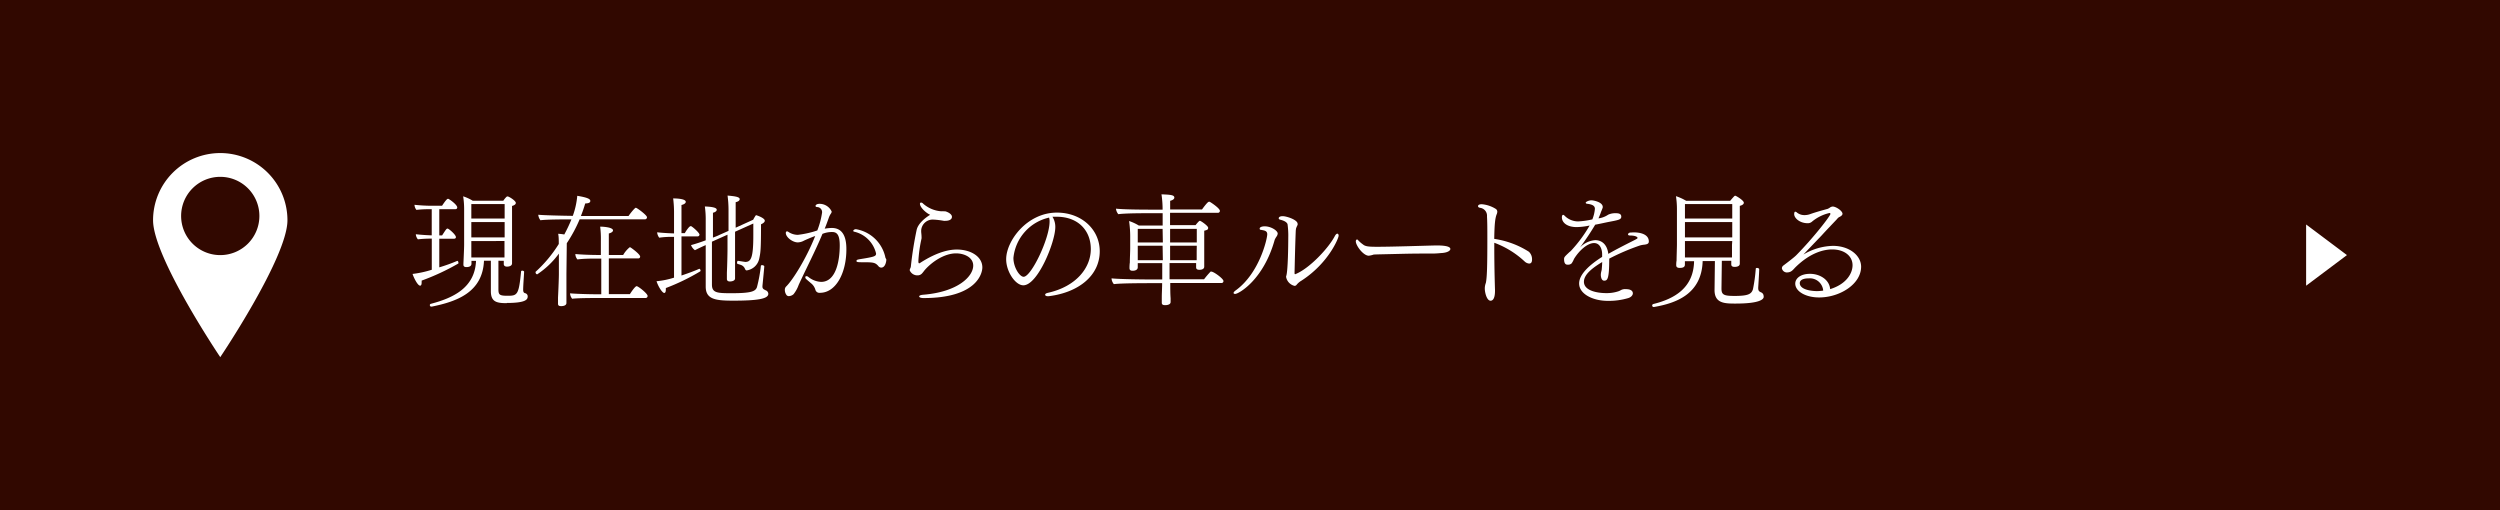 <svg xmlns="http://www.w3.org/2000/svg" viewBox="0 0 490 100"><defs><style>.cls-1{fill:#310800;}.cls-2{fill:#fff;}</style></defs><title>アセット 6</title><g id="レイヤー_2" data-name="レイヤー 2"><g id="アクセス詳細"><rect class="cls-1" width="490" height="100"/><path class="cls-2" d="M82.64,55a2.53,2.53,0,0,1,0,.41c0,.36-.1.58-.29.58-.5,0-1.27-1.61-1.49-2.3a20.33,20.33,0,0,0,3.77-.82v-6.1h-.34a22.07,22.07,0,0,0-2.38.14,1.71,1.71,0,0,1-.41-1c1,.12,2.23.19,3.12.22V41h-.19c-.5,0-1.71,0-2.81.14a1.69,1.69,0,0,1-.38-1,32.71,32.71,0,0,0,3.58.19h1.82c.7-1.06,1-1.37,1.18-1.37s1.8,1.15,1.8,1.7c0,.19-.12.34-.38.34H86.1v5.14h.55c.77-1.18.86-1.34,1.08-1.34s1.63,1.2,1.63,1.68c0,.17-.12.31-.38.31H86.1V52.4a33.2,33.2,0,0,0,3.53-1.27h0c.12,0,.22.19.22.36s0,.17-.07.19A45.32,45.32,0,0,1,82.64,55Zm16.71,4.42c-2,0-3.14-.24-3.14-2.35V51.1H94.86c-.26,6.19-5.3,8-10.25,9h-.07a.28.28,0,0,1-.29-.29.25.25,0,0,1,.19-.26c4.3-1.13,8.64-3.1,8.86-8.42h-.89v.55c0,.31-.19.67-1,.67-.34,0-.58-.12-.58-.46v-.1c0-.29.14-3,.14-3.82V41.24a16.75,16.75,0,0,0-.19-2.76,8.74,8.74,0,0,1,1.87.86h6a4.5,4.5,0,0,1,.6-.74.34.34,0,0,1,.24-.1c.26,0,1.61.84,1.61,1.27,0,.22-.17.43-.74.6v7.2c0,.41,0,2.64,0,3.1,0,.29,0,.82,0,.94,0,.53-.6.65-1,.65s-.62-.22-.62-.48c0-.1,0-.38,0-.67H97.69l0,5.54c0,1.13.19,1.32,1.82,1.32,1.9,0,2.18-.19,2.62-4.75,0-.12.12-.17.24-.17s.36.07.36.22v0c-.07,1.3-.17,2.47-.19,3.46,0,.41.07.67.41.74a.64.64,0,0,1,.48.65C103.4,58.57,103.35,59.38,99.35,59.38ZM98.91,40H92.38v2.83h6.53Zm-6.53,3.53v3h6.53v-3Zm0,3.72v1.15c0,.26,0,1.37,0,2.06h6.5V47.24Z"/><path class="cls-2" d="M126.81,42.58a.4.4,0,0,1-.43.41H113.61a28.1,28.1,0,0,1-2.52,4.68l-.07,6c0,3.7,0,4.18,0,4.8v.91c0,.5-.6.62-1,.62s-.65-.07-.65-.48v0s0-1,0-1.2c.1-1.92.17-3.94.17-4.61v-4a16.55,16.55,0,0,1-4.25,4.06.36.36,0,0,1-.31-.36.18.18,0,0,1,0-.14,25.6,25.6,0,0,0,4.54-5.45c0-.77,0-1.42-.12-2a10,10,0,0,1,1.2.14A29.11,29.11,0,0,0,112,43c-1.46,0-4.83,0-6.07.17a2,2,0,0,1-.43-1.08c.94.1,4.49.19,6.77.22a15.37,15.37,0,0,0,.86-3.79v-.14c2.11.34,2.57.65,2.57,1s-.34.48-1,.5c-.24.84-.53,1.66-.84,2.45h9.34c.19-.31,1.2-1.61,1.42-1.61S126.81,42.17,126.81,42.58ZM126.93,58a.39.39,0,0,1-.41.41h-9.6c-.77,0-3.53,0-4.78.14a1.8,1.8,0,0,1-.41-1.06c1,.1,3.58.19,5.78.19h.34v-7h-.67c-1.06,0-2.74,0-4,.17a1.65,1.65,0,0,1-.41-1.06c1,.1,2.81.19,5,.19h0c0-1.18,0-2.78,0-2.78a18.1,18.1,0,0,0-.14-2.78c.58,0,2.52.12,2.52.74,0,.22-.26.46-.82.6,0,.17,0,2,0,4.22h2.81a5.54,5.54,0,0,1,1.27-1.51.18.18,0,0,1,.12,0c.22.1,1.94,1.37,1.94,1.82a.35.35,0,0,1-.38.36h-5.76v7h4.13c.1-.17,1-1.56,1.32-1.56S126.93,57.54,126.93,58Z"/><path class="cls-2" d="M130.5,56.46a1.74,1.74,0,0,1,0,.34c0,.41-.12.62-.31.62-.36,0-1.15-1.18-1.51-2.3a16.22,16.22,0,0,0,3.43-.7v-8h-.24c-.5,0-1.56,0-2.66.17a2,2,0,0,1-.41-1.06c1,.12,2.4.19,3.31.22V41.46a21.71,21.71,0,0,0-.17-2.57c.94,0,2.47.12,2.47.67,0,.24-.26.48-.84.62,0,.19,0,2.66,0,5.52h.65c.29-.53.89-1.37,1.13-1.37a.42.42,0,0,1,.12,0c.43.24,1.63,1.32,1.63,1.66a.36.36,0,0,1-.41.34h-3.12V54c1.22-.41,2.47-.86,3.5-1.32h0c.1,0,.24.19.24.36a.18.18,0,0,1-.1.17A41.71,41.71,0,0,1,130.5,56.46Zm20.09,1.13c0,1-2.18,1.34-6.89,1.34-3.48,0-5.38-.26-5.38-2.76V56.1c0-.53,0-4.63,0-8.06-.82.36-1.58.72-2.11,1a2.2,2.2,0,0,1-.77-1c.89-.24,1.92-.58,2.88-.94V43.18a17.79,17.79,0,0,0-.17-2.71c2.14.07,2.33.43,2.33.65s-.24.46-.74.58c0,.26,0,2.38,0,4.87.5-.19.94-.36,1.27-.53l1.78-.79V41.09a21,21,0,0,0-.19-2.76c1.34.12,2.38.24,2.38.7,0,.24-.24.48-.79.6,0,.29,0,2.69,0,5l3.43-1.56a9.16,9.16,0,0,1,.48-.82s.07-.07.12-.07,1.68.53,1.68,1.08c0,.24-.24.48-.74.7,0,5.11-.1,5.57-.36,6.77A2.93,2.93,0,0,1,146.36,53c-.19,0-.26-.12-.36-.34a1.32,1.32,0,0,0-.7-.7c-.24-.1-.46-.14-.72-.24-.1,0-.12-.14-.12-.26s.07-.34.19-.34h0l1.42.22h0c1.13,0,1.58-.82,1.58-5.23,0-.77,0-1.56,0-2.3l-3.58,1.61v3.43c0,.82,0,2.62,0,4.3,0,.24,0,1.13,0,1.42,0,.55-.84.6-1,.6-.36,0-.6-.14-.6-.5,0,0,0-.77,0-1.22.07-1.46.12-3.86.12-4.66V46l-1.61.72-1.44.65v8.4c0,1.63,1,1.7,3.82,1.7,3.91,0,4.7-.36,5-1.18a28.15,28.15,0,0,0,.77-4.18c0-.1.12-.14.26-.14s.41.1.41.24-.24,2.62-.36,3.82v.12a.6.6,0,0,0,.26.55c.1.07.24.12.34.19A.76.76,0,0,1,150.59,57.58Z"/><path class="cls-2" d="M160.72,57.39a.81.81,0,0,1-.89-.55,2.52,2.52,0,0,0-.89-1.34c-.29-.26-.6-.5-.91-.79a.49.49,0,0,1-.19-.36.2.2,0,0,1,.22-.22.57.57,0,0,1,.34.12,4.29,4.29,0,0,0,2.54,1c3,0,3.65-4.34,3.65-7.15,0-1.94-.48-2.59-1.39-2.62a4.84,4.84,0,0,0-2,.36c-1.44,3.46-3.1,6.6-4.66,10a6.31,6.31,0,0,1-1,1.82,1.48,1.48,0,0,1-.89.38h-.12a.64.64,0,0,1-.34-.17,1.71,1.71,0,0,1-.36-1.15.88.88,0,0,1,.24-.55c1.3-1.25,4-5.57,5.71-9.91-.72.24-1.92.77-2.21.91a2.57,2.57,0,0,1-1.2.34c-1,0-2.35-1-2.35-1.85,0-.22.1-.31.24-.31a.36.36,0,0,1,.26.1,3.36,3.36,0,0,0,1.85.58,18.68,18.68,0,0,0,3.82-.86,15.71,15.71,0,0,0,.94-3.53,1,1,0,0,0-1-1.06c-.19,0-.29-.12-.29-.22s.17-.41.77-.41a2.62,2.62,0,0,1,2.4,1.51.72.72,0,0,1-.12.36,3.35,3.35,0,0,0-.43.82c-.26.74-.53,1.49-.82,2.18a9.79,9.79,0,0,1,1.37-.14c1.3,0,2.88.6,2.88,4.13C165.91,53.53,163.82,57.39,160.72,57.39Zm13-6.5c0,.34-.19,1.56-1,1.56a.7.7,0,0,1-.53-.26c-.62-.74-1-.79-3-.79-.94,0-1.32,0-1.32-.24s.19-.26.53-.34c3-.48,3.31-.58,3.31-1.13a5.72,5.72,0,0,0-4.25-4.27c-.14,0-.22-.1-.22-.19s.19-.31.53-.31h0a7.1,7.1,0,0,1,5.78,5.62A1.79,1.79,0,0,1,173.73,50.89Z"/><path class="cls-2" d="M192.54,52.42c0,1.18-1.13,6-11.52,6-.55,0-.86-.14-.86-.31s.24-.29.77-.34c6.86-.55,9.82-3.62,9.82-5.71,0-1.68-1.85-2.4-3.36-2.4-2.23,0-4.63,1.58-6.07,3.19-.19.22-.38.5-.6.74a1.14,1.14,0,0,1-.84.38,1.62,1.62,0,0,1-1.58-1c0-.22.19-.48.22-.67a70.76,70.76,0,0,1,1.15-7.27c.31-1.3,1.78-2.4,2.64-2.93-.82-.36-2-1.46-2-2.16a.22.22,0,0,1,.22-.24.62.62,0,0,1,.41.22,6,6,0,0,0,3.53,1.49,3.48,3.48,0,0,1,.5,0,.68.68,0,0,0,.22,0c.21,0,1.39.43,1.39,1.08s-.79.79-1.25.79a1.63,1.63,0,0,1-.36,0,15.73,15.73,0,0,0-2-.24,2.27,2.27,0,0,0-2.42,2.16v.12c0,.29.07.65.07,1a2.34,2.34,0,0,1,0,.43,26.84,26.84,0,0,0-.62,4.42c0,.41.1.43.14.43a.18.18,0,0,0,.1,0c3.82-2.5,6.24-2.69,7.32-2.69C190.29,48.92,192.54,50.29,192.54,52.42Z"/><path class="cls-2" d="M205.52,58.06h-.17c-.29,0-.5-.12-.5-.29s.17-.29.55-.38c5.59-1.25,8.4-4.95,8.4-8.57s-2.45-6.29-6.58-6.34c-.31,0-.62,0-.94,0a1.34,1.34,0,0,0,.1.17,3.79,3.79,0,0,1,.46,1.87c0,2.88-3.43,11.4-6.27,11.4-1.54,0-3.36-2.66-3.36-5.11,0-3.6,4.1-9.14,9.94-9.14,4.87,0,8.4,3.34,8.4,7.58C215.55,54,211.43,57.34,205.52,58.06Zm-6.89-7.51c0,1.85,1.22,3.7,2,3.7,1.49,0,5.09-7.49,5.09-10.83a2.51,2.51,0,0,0-.1-.77A9,9,0,0,0,198.63,50.55Z"/><path class="cls-2" d="M239.8,55.09a.38.38,0,0,1-.43.38h-10c0,1,0,2.11.07,3,0,.22,0,.43,0,.72,0,.62-.94.62-1.06.62-.38,0-.67-.07-.67-.48v0l0-1c0-.84.07-1.9.07-2.83h-2.33c-.86,0-5.78,0-7.13.19a1.9,1.9,0,0,1-.46-1.13c1.56.17,6.34.22,8.28.22h1.66V51.58H223v.1c0,.19,0,.62,0,.72,0,.43-.41.67-1,.67-.41,0-.62-.14-.62-.53v-.1s0-.53.07-1c0-.86.07-2,.07-2.83V46.42a22,22,0,0,0-.22-3.1,9.2,9.2,0,0,1,1.92.89h4.66V41.79h-3c-.86,0-4.32,0-5.69.19a2,2,0,0,1-.46-1.08c1.66.17,5.09.19,7,.19h2.14a20.22,20.22,0,0,0-.22-3c1.87.07,2.52.14,2.52.65,0,.24-.26.48-.82.62,0,.07,0,.72,0,1.7h6.24c.07-.1,1.08-1.51,1.34-1.51a.44.44,0,0,1,.17,0c.36.19,2,1.3,2,1.78a.38.38,0,0,1-.43.38h-9.34v2.42h5s.65-.86.84-.86,1.63,1,1.63,1.37-.17.43-.77.58V49c0,.31,0,2,0,2.42s0,.77,0,.84c0,.62-.82.62-.94.62-.5,0-.65-.19-.65-.5,0-.07,0-.48,0-.82h-5.21v3.17h6.77a17.09,17.09,0,0,1,1.27-1.49.2.2,0,0,1,.17,0C237.86,53.22,239.8,54.61,239.8,55.09ZM227.87,44.86H223v2.66h4.92Zm0,3.31H223V51h4.92Zm6.7-3.31h-5.23v2.66h5.23Zm0,3.31h-5.23V51h5.21c0-.55,0-1.42,0-1.7Z"/><path class="cls-2" d="M249.84,47c-2.18,7.85-7.06,10.61-7.75,10.61-.19,0-.31-.07-.31-.19s.12-.29.41-.5c4.68-3.38,6.19-10.15,6.19-11,0-.65-.48-.74-1.18-.86-.22,0-.31-.12-.31-.24,0-.29.41-.46,1-.46,1.25,0,2.54.86,2.54,1.42a1.19,1.19,0,0,1-.24.6A3.73,3.73,0,0,0,249.84,47Zm5.26,8a3.53,3.53,0,0,0-1,.86.48.48,0,0,1-.38.17,2.2,2.2,0,0,1-1.63-1.68.55.55,0,0,1,0-.22c.36-.89.41-6.36.41-7.54a16.69,16.69,0,0,0-.14-2.64c-.19-.6-1.25-.84-1.44-.89s-.29-.14-.29-.26c0-.38.53-.43.77-.43.79,0,2.93.72,2.93,1.49a.72.72,0,0,1,0,.22,5.88,5.88,0,0,0-.29.65,3.82,3.82,0,0,0-.07.48c-.12,2.86-.19,6.19-.24,8.28,0,.22.07.26.12.26h0c2.78-1.08,6.58-5.16,7.78-7.49.17-.31.34-.46.48-.46s.26.14.26.38C262.42,46.57,260.45,51.54,255.1,55Z"/><path class="cls-2" d="M284.27,48.8c0,.36-.62.72-1.66.79-.14,0-1,.1-1.58.1-1.46,0-3.91,0-6.6.07s-5,.1-5.21.14a4.29,4.29,0,0,1-.94.22c-1.08,0-2.54-2-2.54-2.81,0-.22.1-.36.22-.36s.14,0,.24.14a6.12,6.12,0,0,0,.94.82c.48.41,1.18.46,2.81.46,3,0,9.48-.22,11.45-.26C282.3,48.1,284.27,48.13,284.27,48.8Z"/><path class="cls-2" d="M299.7,51.66a1.5,1.5,0,0,1-.89-.43,17.67,17.67,0,0,0-5.93-3.65v1c0,2.88.07,6.14.14,8.26V57c0,1.37-.36,1.94-.87,1.94-.72,0-1.13-1.54-1.13-2.4a3.08,3.08,0,0,1,.21-1.1c.22-1.06.29-3.19.29-8.74,0-1.63,0-3.17-.07-4.27a1.56,1.56,0,0,0-1.37-1.7c-.29-.07-.38-.17-.38-.29s0-.41.77-.41a6.14,6.14,0,0,1,2.66.89.65.65,0,0,1,.34.58,1.31,1.31,0,0,1-.12.5c-.29.74-.43,1.8-.48,4.82a17.24,17.24,0,0,1,6.79,2.52,2,2,0,0,1,.62,1.46C300.3,51.51,300,51.66,299.7,51.66Z"/><path class="cls-2" d="M323.17,47.33c0,.48-.41.55-.82.62a4.5,4.5,0,0,0-.94.17,43.14,43.14,0,0,0-6,2.57c0,4.06-.36,4.32-1,4.32s-.65-1.1-.65-1.15a3,3,0,0,1,.1-.67l.07-.29s.1-1,.1-1.54c-2,1.2-3.58,2.47-3.58,3.86,0,1.8,2.71,2.23,4.37,2.23a7.25,7.25,0,0,0,2.33-.34,2.28,2.28,0,0,0,.5-.22,1.71,1.71,0,0,1,1-.22c1.3,0,1.39.6,1.39.84s-.22.7-.89.91a13.38,13.38,0,0,1-4,.55c-3,0-5.64-1.37-5.64-3.41,0-1.82,2.11-3.7,4.51-5.21,0-.17,0-.34,0-.5,0-1.1-.48-2.21-1.58-2.21-1.29,0-2.93,1.46-3.94,3.12a4.3,4.3,0,0,1-.46.86,1,1,0,0,1-.74.26c-.24,0-.74,0-.74-1.08,0-.38.07-.46,1-1.34.1-.1.22-.17.31-.26a27,27,0,0,0,3.7-5,13.16,13.16,0,0,1-2.54.31c-1.85,0-2.9-.86-2.9-1.92,0-.29.1-.48.24-.48s.19.07.31.19a3.75,3.75,0,0,0,2.59,1.1A15.33,15.33,0,0,0,312.1,43a7.15,7.15,0,0,0,.5-2.06c0-.53-.36-.86-1.51-1-.12,0-.29-.07-.29-.22s.6-.46,1.13-.46c.31,0,2.21.31,2.21,1.32,0,.1,0,.12-.24.72a4.49,4.49,0,0,0-.19.5c-.12.31-.26.65-.41,1a4.34,4.34,0,0,0,1.9-.72,3.3,3.3,0,0,1,1.49-.29c.5,0,1.08.07,1.08.67s-.55.67-2.69,1.08c-.67.14-1.56.34-2.42.5a52.49,52.49,0,0,1-3,4.49,4.58,4.58,0,0,1,3-1.46c1.3,0,2.35.86,2.57,2.69,1.58-.91,3.55-1.9,5.11-2.69.41-.22.62-.31.62-.43v0c0-.22-.48-.48-1.49-.48-.26,0-.38-.1-.38-.24s.24-.34.46-.34h.14C320.7,45.46,323.17,45.61,323.17,47.33Z"/><path class="cls-2" d="M340.2,59.5c-2.09,0-4.15,0-4.15-2.64v0l.07-5.69h-2.4c-.19,6.48-5.23,8.26-9.53,9h-.07a.28.28,0,0,1-.29-.29.3.3,0,0,1,.21-.29c4.06-1,7.9-3.1,8-8.4h-1.8v.67c0,.41-.26.65-1,.65-.41,0-.7-.12-.7-.53v-.07c0-.1,0-.46.07-.86,0-.67.07-2.59.07-3.17V41.19a17,17,0,0,0-.19-2.74,10,10,0,0,1,2,.91h8.62c.77-.89.86-1,1-1s1.68.91,1.68,1.37c0,.22-.17.46-.79.62v7.44c0,.31,0,2.88,0,3.12s0,.7,0,.77c0,.58-.74.63-1,.63-.5,0-.67-.19-.67-.5,0-.07,0-.41,0-.7h-1.85l-.07,5.33v.12c0,1.22.46,1.44,2.57,1.44,2.66,0,3.31-.36,3.6-1.32a31,31,0,0,0,.55-4c0-.12.12-.17.26-.17s.41.1.41.24v0c0,.77-.19,3.5-.19,3.65,0,.55.12.7.53.89a.79.79,0,0,1,.53.74C345.84,58.66,344.9,59.5,340.2,59.5ZM339.52,40h-9.27v2.83h9.27Zm0,3.53h-9.27v3h9.27Zm0,3.72h-9.27v1c0,.14,0,1.42,0,2.21h9.22c0-.67,0-2.18,0-2.47Z"/><path class="cls-2" d="M356.55,58.3c-2.69,0-4.68-1.22-4.68-2.71,0-1,1-1.92,2.9-1.92s3.79,1.13,3.94,3c3.24-1,4.39-3.14,4.39-4.68,0-1.8-1.58-3.1-4-3.1-1.34,0-4.13.43-7.3,3.6-.55.62-.86.91-1.61.91a1,1,0,0,1-.94-.82.7.7,0,0,1,.31-.55c.77-.58,2.09-1.58,2.5-2,3.43-3.48,6.7-7.73,6.7-8.09a.17.17,0,0,0-.19-.19,8.21,8.21,0,0,0-3.38,1.66,1.21,1.21,0,0,1-.89.34c-1.54,0-2.64-1-2.64-1.78,0-.26.07-.48.21-.48a.66.66,0,0,1,.36.19,2.32,2.32,0,0,0,1.51.48,3.27,3.27,0,0,0,1.13-.22c1-.36,2.5-.77,3.34-1a2.18,2.18,0,0,0,.5-.29,1.14,1.14,0,0,1,.5-.17c.65,0,1.92.86,1.92,1.42,0,.29-.36.53-.7.67A2.34,2.34,0,0,0,360,43c-.84.89-2,2.09-3,3.19-1.2,1.25-2.52,2.62-3.53,3.7a11.72,11.72,0,0,1,5.81-1.7c3.14,0,5.5,1.85,5.5,4.1C364.76,55.71,360.59,58.3,356.55,58.3Zm-2.06-3.74c-.24,0-1.73,0-1.73.94s1.3,1.51,3.34,1.56a10.19,10.19,0,0,0,1.25-.1A2.63,2.63,0,0,0,354.49,54.56Z"/><polygon class="cls-2" points="452 44 460 50 452 56 452 44"/><path class="cls-2" d="M43.17,50a7.67,7.67,0,1,1,7.67-7.67A7.67,7.67,0,0,1,43.17,50m0-20A13.17,13.17,0,0,0,30,43.17C30,50.44,43.17,70,43.17,70S56.34,50.44,56.34,43.17A13.17,13.17,0,0,0,43.17,30Z"/></g></g></svg>